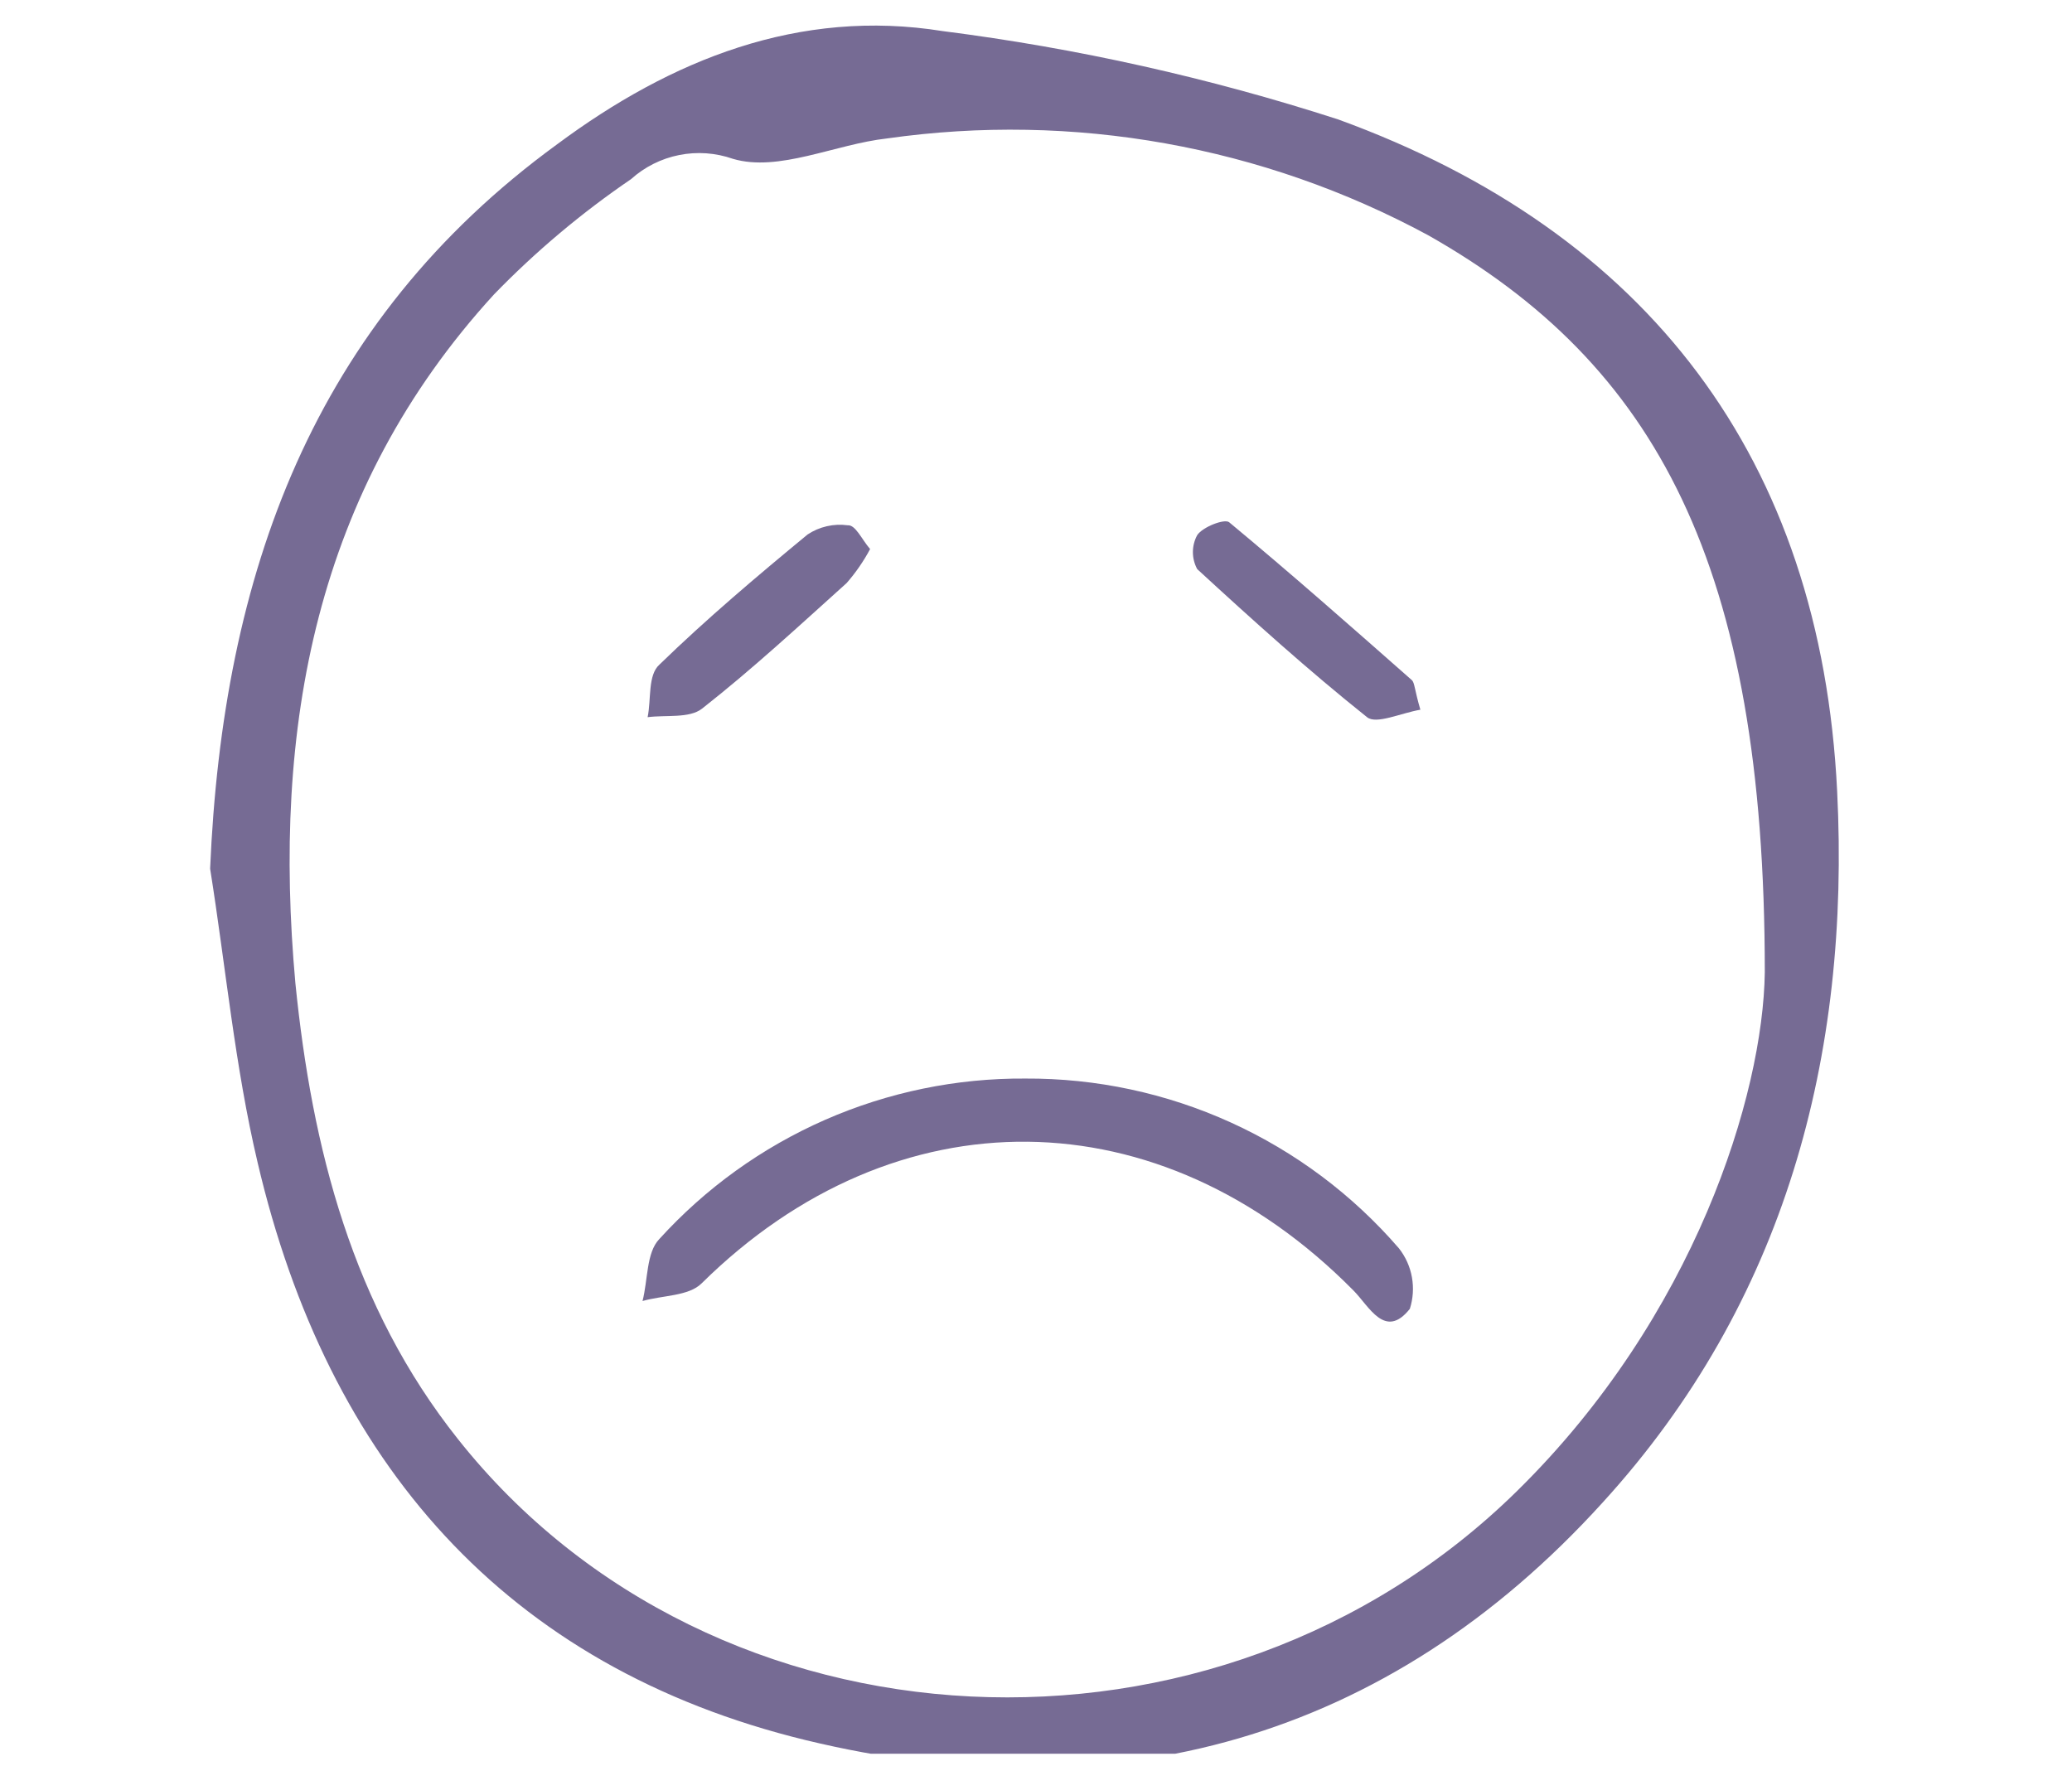 <?xml version="1.0" encoding="UTF-8"?> <svg xmlns="http://www.w3.org/2000/svg" width="61" height="52" viewBox="0 0 61 52" fill="none"> <g clip-path="url(#clip0_116_121)"> <path d="M6.186 25.576C6.556 16.936 9.186 9.506 16.405 4.246C19.756 1.756 23.526 0.236 27.756 0.916C31.708 1.419 35.605 2.29 39.395 3.516C48.516 6.836 53.605 13.516 54.086 23.296C54.475 31.096 52.556 38.346 47.185 44.236C40.836 51.236 32.766 53.426 23.726 51.236C14.855 49.076 9.646 43.026 7.586 34.236C6.916 31.406 6.646 28.466 6.186 25.576ZM51.956 28.626C51.956 16.626 48.755 10.726 42.045 6.926C37.177 4.295 31.594 3.296 26.116 4.076C24.585 4.246 22.925 5.076 21.576 4.676C21.068 4.498 20.521 4.459 19.993 4.565C19.465 4.67 18.976 4.916 18.576 5.276C17.122 6.267 15.771 7.403 14.546 8.666C9.266 14.436 8.016 21.446 8.696 28.946C9.186 33.816 10.376 38.466 13.486 42.376C20.995 51.846 35.825 52.596 44.666 43.896C49.895 38.756 51.906 32.236 51.956 28.626Z" fill="#766B94"></path> <path d="M30.186 31.756C32.272 31.745 34.336 32.186 36.235 33.049C38.134 33.912 39.823 35.177 41.186 36.756C41.381 37.004 41.512 37.296 41.567 37.606C41.623 37.916 41.602 38.236 41.506 38.536C40.776 39.456 40.306 38.456 39.846 37.996C34.146 32.226 26.356 32.156 20.656 37.786C20.276 38.166 19.506 38.136 18.916 38.306C19.076 37.686 19.026 36.886 19.406 36.486C20.769 34.984 22.434 33.786 24.291 32.971C26.149 32.156 28.158 31.742 30.186 31.756Z" fill="#766B94"></path> <path d="M25.616 16.166C25.425 16.524 25.193 16.86 24.926 17.166C23.526 18.426 22.146 19.706 20.666 20.866C20.296 21.156 19.606 21.046 19.066 21.116C19.176 20.586 19.066 19.876 19.416 19.566C20.806 18.216 22.286 16.966 23.776 15.736C24.124 15.506 24.543 15.41 24.956 15.466C25.186 15.446 25.366 15.876 25.616 16.166Z" fill="#766B94"></path> <path d="M41.816 20.896C41.236 20.996 40.516 21.336 40.246 21.116C38.516 19.736 36.876 18.256 35.246 16.756C35.163 16.602 35.119 16.43 35.119 16.256C35.119 16.081 35.163 15.909 35.246 15.756C35.406 15.516 36.046 15.266 36.186 15.376C38.006 16.886 39.786 18.456 41.566 20.026C41.646 20.096 41.646 20.316 41.816 20.896Z" fill="#766B94"></path> </g> <defs> <clipPath id="clip0_116_121"> <rect width="60" height="51.297" fill="white" transform="translate(0.141 0.339)"></rect> </clipPath> </defs> </svg> 